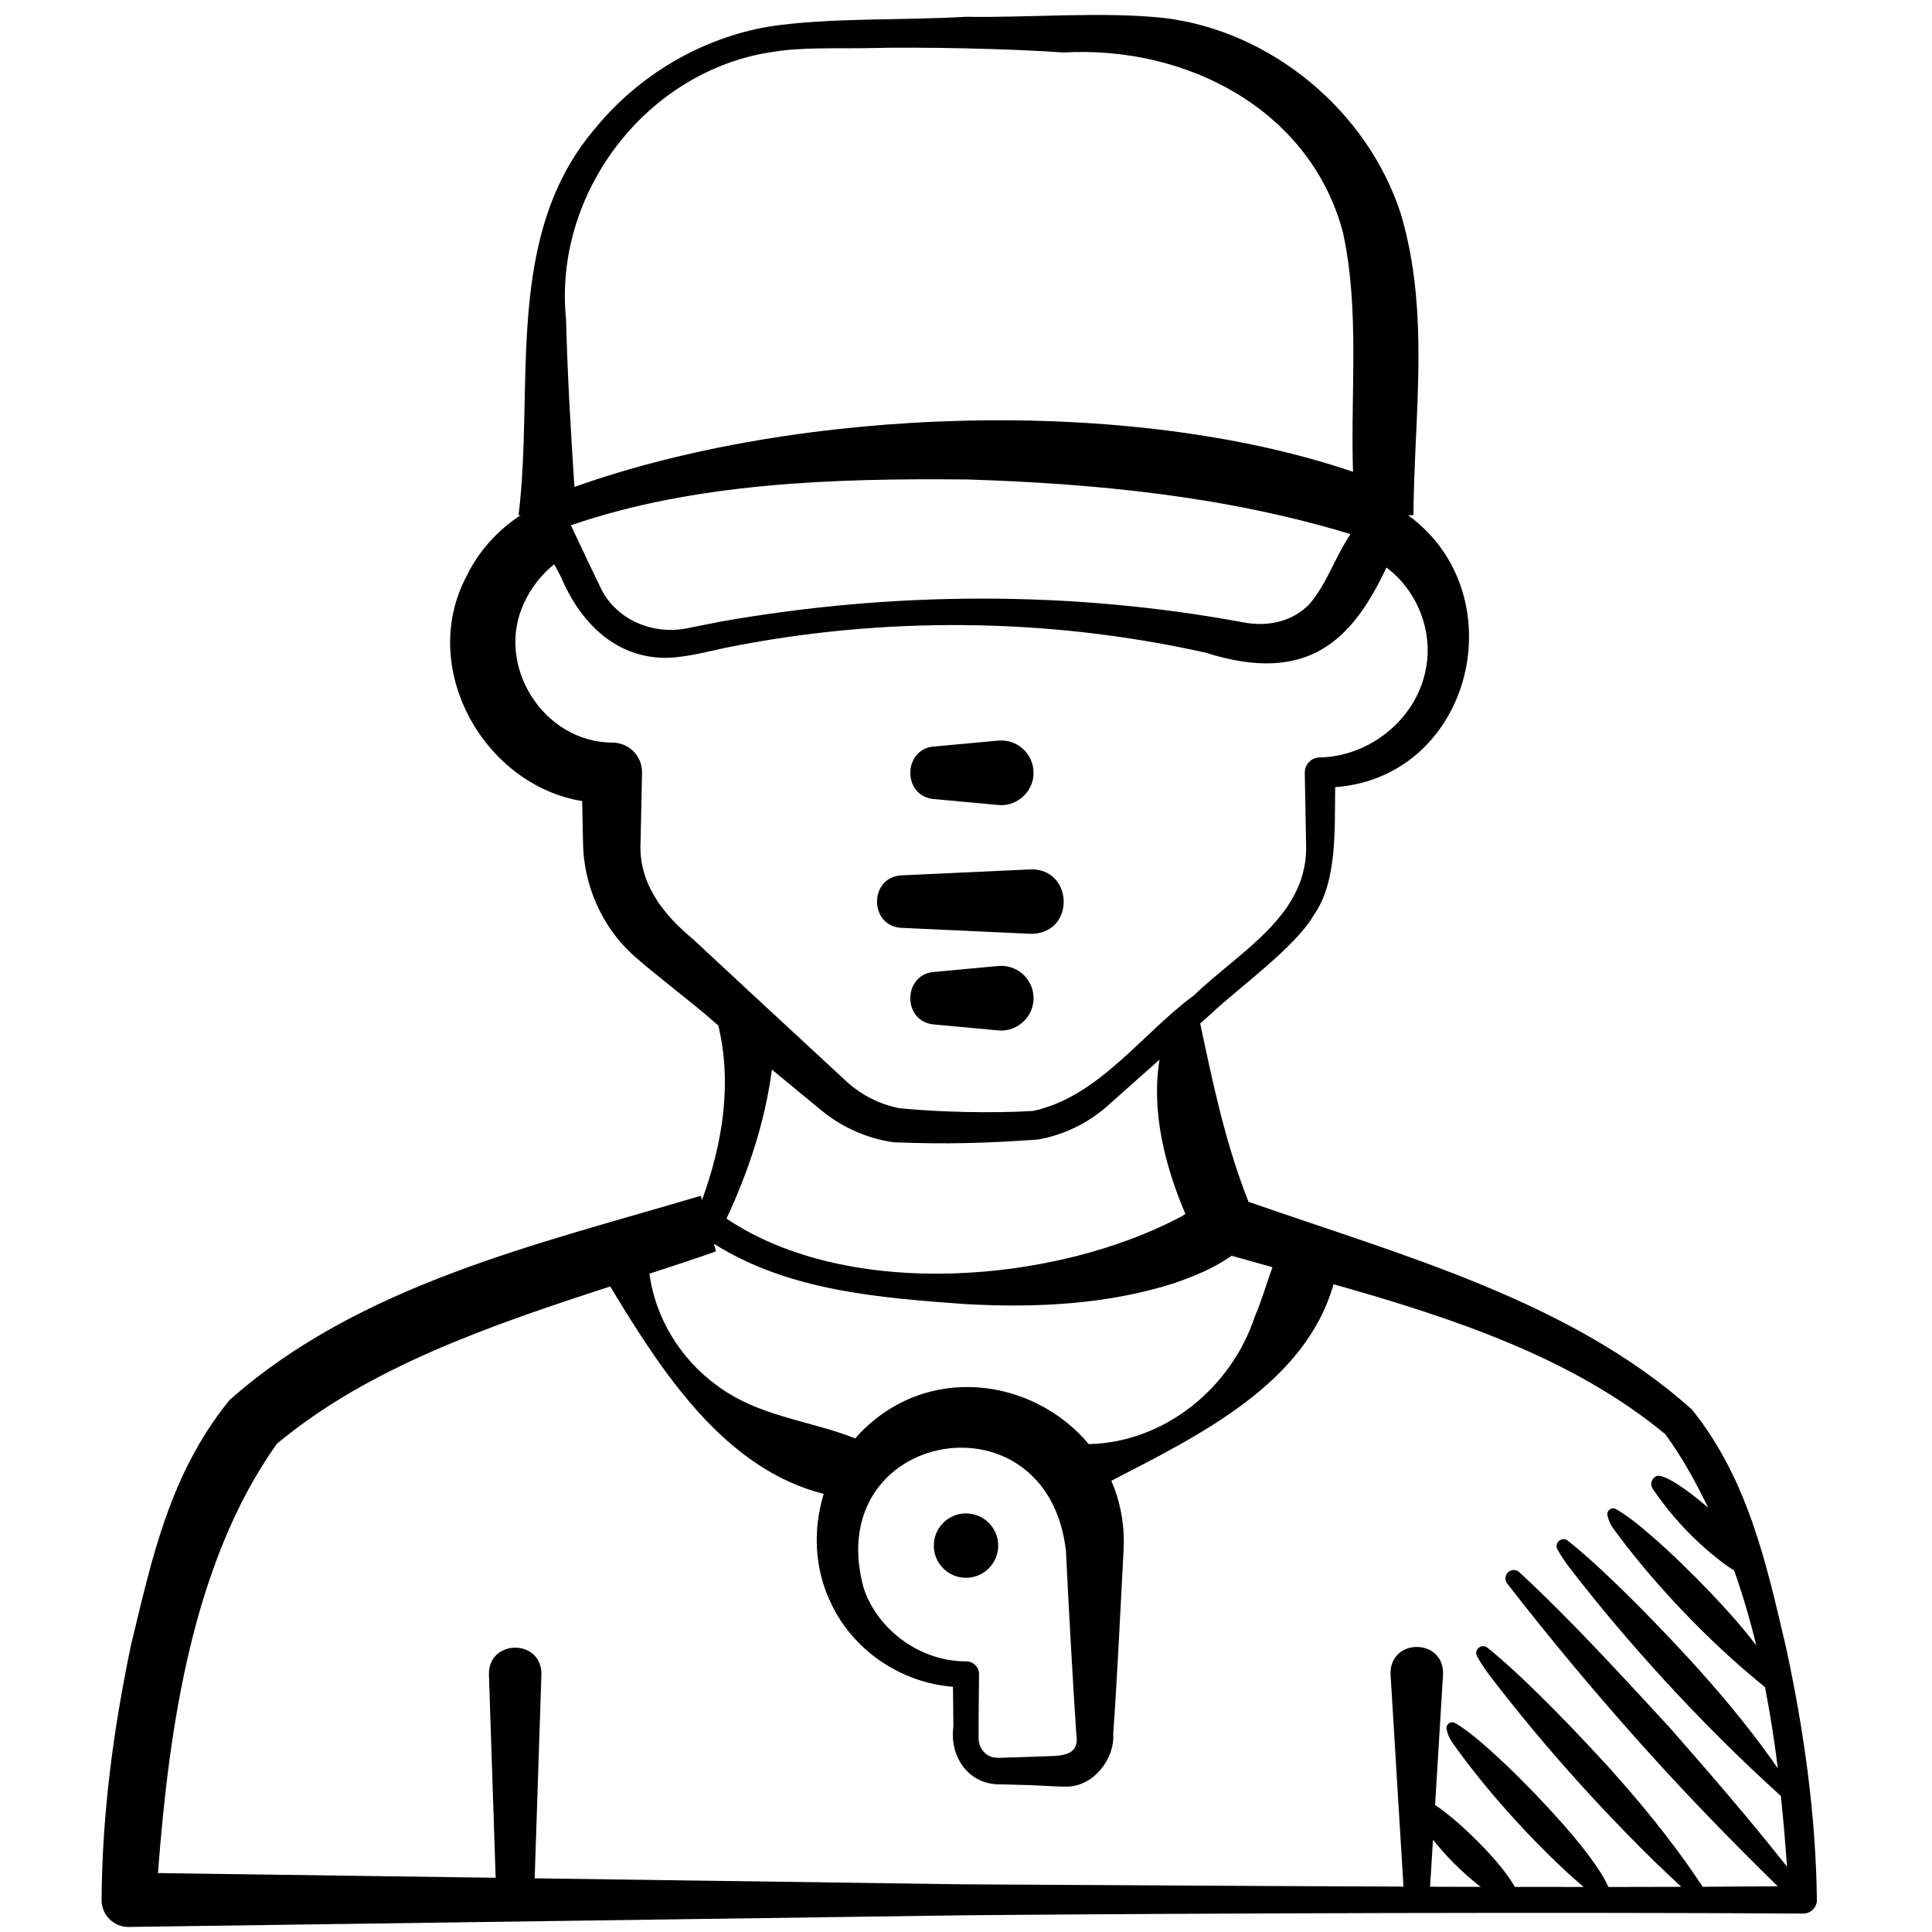 <?xml version="1.0" encoding="utf-8"?>
<svg xmlns="http://www.w3.org/2000/svg" height="512" viewBox="0 0 60 60" width="512">
  <g fill="rgb(0,0,0)" id="b">
    <path d="m28 28.815 4 .185c.03.001.062.001.093 0 1.314-.083 1.222-2.039-.093-2l-4 .185c-1.015.047-1.02 1.582 0 1.63z"/>
    <path d="m31 30-2 .185c-.968.081-.977 1.545 0 1.63l2 .185c.617.063 1.157-.474 1.093-1.093-.051-.552-.54-.958-1.093-.907z"/>
    <path d="m29 24.815 2 .185c.617.063 1.157-.474 1.093-1.093-.051-.552-.54-.958-1.093-.907l-2 .185c-.968.081-.977 1.545 0 1.63z"/>
    <path d="m52.554 43.781c-3.791-3.395-9.043-4.799-13.781-6.459-.713-1.809-1.085-3.581-1.5-5.537l.326-.29c.881-.833 2.619-2.069 3.197-3.068.742-1.043.648-2.681.669-3.981 4.259-.315 5.641-5.979 2.272-8.44l.002-.006h.156c.025-3.133.521-6.296-.393-9.364-1.038-3.201-4.016-5.661-7.318-6.074-1.893-.213-4.305-.005-6.185-.041-1.83.114-4.324.02-6.139.308-2.096.362-4.029 1.51-5.378 3.16-2.855 3.343-1.879 7.975-2.378 12.012h.065c-.712.464-1.308 1.116-1.68 1.893-1.517 2.859.548 6.489 3.59 6.984l.027 1.283c.014 1.309.578 2.612 1.549 3.493.587.537 1.939 1.554 2.529 2.089l.122.1c.44 1.803.132 3.685-.506 5.428l-.037-.135c-5.041 1.501-10.592 2.753-14.641 6.35-1.857 2.297-2.401 4.907-3.056 7.613-.542 2.599-.893 5.2-.911 7.901-.007.467.376.85.843.843l26-.363c7.613-.066 18.502-.099 26-.053.237.003.43-.191.427-.427-.033-2.647-.4-5.236-.949-7.799-.614-2.611-1.174-5.232-2.924-7.419zm-22.554-28.892c4.035.126 8.083.523 11.941 1.699-.481.708-.731 1.542-1.272 2.168-.529.556-1.311.72-2.071.569-5.357-.99-10.863-.963-16.219-.02l-.94.186c-1.073.254-2.238-.185-2.756-1.175-.203-.414-.638-1.331-.953-2.003 3.852-1.327 8.199-1.462 12.27-1.423zm-6.003-13.277c.935-.152 1.967-.099 2.974-.118 1.607-.043 4.449.02 6.053.136 3.811-.219 7.655 1.761 8.68 5.576.529 2.416.234 4.956.315 7.446-6.976-2.374-17.206-2.013-24.18.47-.114-1.734-.215-3.468-.26-5.202-.402-3.926 2.503-7.734 6.416-8.308zm-2.448 27.577c-.949-.78-1.723-1.756-1.656-3.029l.046-2.16c.011-.507-.392-.927-.899-.938-2.162.008-3.673-2.4-2.768-4.328.21-.465.533-.884.939-1.211.118.221.207.388.207.388.562 1.34 1.611 2.465 3.141 2.516.609.026 1.396-.188 1.975-.31 4.899-.99 10.029-.936 14.902.151 3.19 1.013 4.566-.398 5.621-2.643.945.702 1.461 1.967 1.223 3.155-.281 1.539-1.74 2.722-3.312 2.744-.253.011-.451.222-.447.477l.04 2.16c.105 2.253-2.037 3.356-3.478 4.747-1.635 1.202-2.952 3.152-5.002 3.593-1.217.076-2.947.039-4.151-.085-.612-.12-1.181-.409-1.635-.824l-3.165-2.931-1.582-1.471zm3.975 5.307c.639.523 1.422.865 2.231.979 1.652.065 2.835.029 4.475-.085.79-.138 1.538-.497 2.137-1.021 0 0 .822-.731 1.644-1.462-.265 1.606.167 3.297.802 4.795-.041.026-.083.053-.122.075-3.884 2.071-10.328 2.627-14.129.068.679-1.453 1.202-3.021 1.409-4.629l1.552 1.28zm4.476 6.005c2.155.118 4.4.018 6.501-.662.663-.237 1.184-.45 1.749-.84.42.119.841.238 1.269.356-.19.505-.328 1.021-.547 1.525-.728 2.215-2.798 3.918-5.16 3.968-1.698-2.034-5.002-2.556-7.147-.298-.037.038-.065.083-.101.122-1.441-.568-2.999-.674-4.295-1.642-1.12-.808-1.92-2.092-2.099-3.474.699-.228 1.392-.456 2.065-.692l-.065-.239c2.33 1.471 5.146 1.679 7.83 1.877zm0 11.093c-1.439.006-2.772-.999-3.187-2.305-1.304-4.885 5.726-6.147 6.292-1.118.068 1.491.221 4.211.32 5.675.127.761-.571.674-1.132.703l-.811.028c-.159-.007-.543.042-.675-.012-.236-.067-.409-.304-.414-.549-.009-.256.01-1.728.013-2.016.003-.225-.181-.409-.406-.406zm14.502 5.541c.203.251.415.493.642.721.25.25.515.486.794.708.015.012.033.022.049.034-.523-.001-1.047-.003-1.574-.004l.089-1.458zm2.543 1.464c-.179-.321-.506-.732-.894-1.145-.431-.459-.928-.914-1.347-1.231-.083-.063-.16-.116-.236-.167l.247-4.056c.04-1.139-1.67-1.135-1.63 0 0 0 .311 5.108.401 6.59-4.782-.017-9.612-.051-13.586-.07l-13.395-.187.209-6.333c.013-1.108-1.643-1.105-1.63 0l.209 6.316-10.487-.146c.342-4.521 1.068-9.644 3.692-13.332 2.87-2.393 6.672-3.689 10.353-4.886 1.618 2.684 3.558 5.667 6.631 6.442-.34 1.097-.284 2.301.189 3.316.682 1.535 2.217 2.555 3.825 2.674.005.479.012 1.238.012 1.238-.127.943.481 1.814 1.467 1.792.26.011.947.02 1.216.039.293.01.49.035.861.032.82-.017 1.473-.873 1.42-1.639.11-1.474.241-4.171.32-5.675.047-.802-.098-1.535-.378-2.184 2.793-1.442 6.023-3.028 6.901-6.104 3.685 1.042 7.427 2.275 10.305 4.66.518.711.942 1.483 1.328 2.279-.252-.217-.502-.417-.73-.578-.437-.31-.79-.482-.908-.385-.126.077-.166.241-.089.368.414.612.887 1.166 1.416 1.66.264.247.543.48.834.697.091.068.192.124.285.188.266.761.498 1.537.687 2.33-.329-.441-.754-.931-1.217-1.424-.066-.07-.132-.142-.199-.212-.604-.63-1.238-1.25-1.845-1.775-.414-.359-.796-.659-1.108-.83-.056-.031-.125-.025-.176.012-.064.047-.093.121-.079.184.029.132.086.279.183.412.637.875 1.338 1.694 2.074 2.475.103.11.208.219.313.326.426.437.865.859 1.319 1.267.328.295.665.581 1.007.86.16.837.294 1.679.397 2.521-.634-.922-1.491-2.001-2.449-3.062-.087-.097-.173-.195-.261-.291-.787-.854-1.598-1.694-2.411-2.473-.483-.464-.956-.893-1.406-1.248-.073-.057-.177-.059-.254-.003-.089.066-.116.185-.065.273.103.182.223.37.362.551.925 1.204 1.905 2.359 2.925 3.474.143.157.288.312.433.468.587.626 1.188 1.239 1.803 1.838.464.452.938.895 1.418 1.331.077.74.139 1.471.19 2.195-1.165-1.476-2.393-2.894-3.63-4.305-1.521-1.647-3.031-3.306-4.68-4.838-.09-.084-.23-.094-.331-.017-.114.086-.138.248-.052.362 1.378 1.776 2.817 3.497 4.318 5.164 1.313 1.459 2.681 2.868 4.087 4.243-.752.006-1.527.011-2.331.015-.644-.986-1.575-2.204-2.644-3.403-.086-.097-.171-.195-.258-.291-.779-.855-1.582-1.695-2.388-2.477-.48-.466-.95-.899-1.4-1.257-.073-.058-.177-.06-.253-.004-.089.065-.116.183-.066.271.105.186.227.379.369.566.912 1.199 1.879 2.35 2.887 3.463.145.16.29.318.437.476.581.626 1.177 1.239 1.787 1.838.284.278.576.548.866.82-.741.003-1.494.004-2.265.005-.25-.574-.916-1.416-1.68-2.253-.064-.071-.128-.142-.194-.213-.589-.634-1.209-1.256-1.803-1.787-.406-.363-.782-.668-1.093-.843-.056-.031-.125-.026-.176.01-.064.045-.094.118-.081.18.028.133.083.283.18.42.617.873 1.297 1.691 2.014 2.472.103.112.206.223.311.334.416.438.846.863 1.29 1.273.151.139.31.271.464.406-.706 0-1.42 0-2.142-.002z"/>
    <circle cx="30" cy="48" r="1"/>
  </g>
</svg>